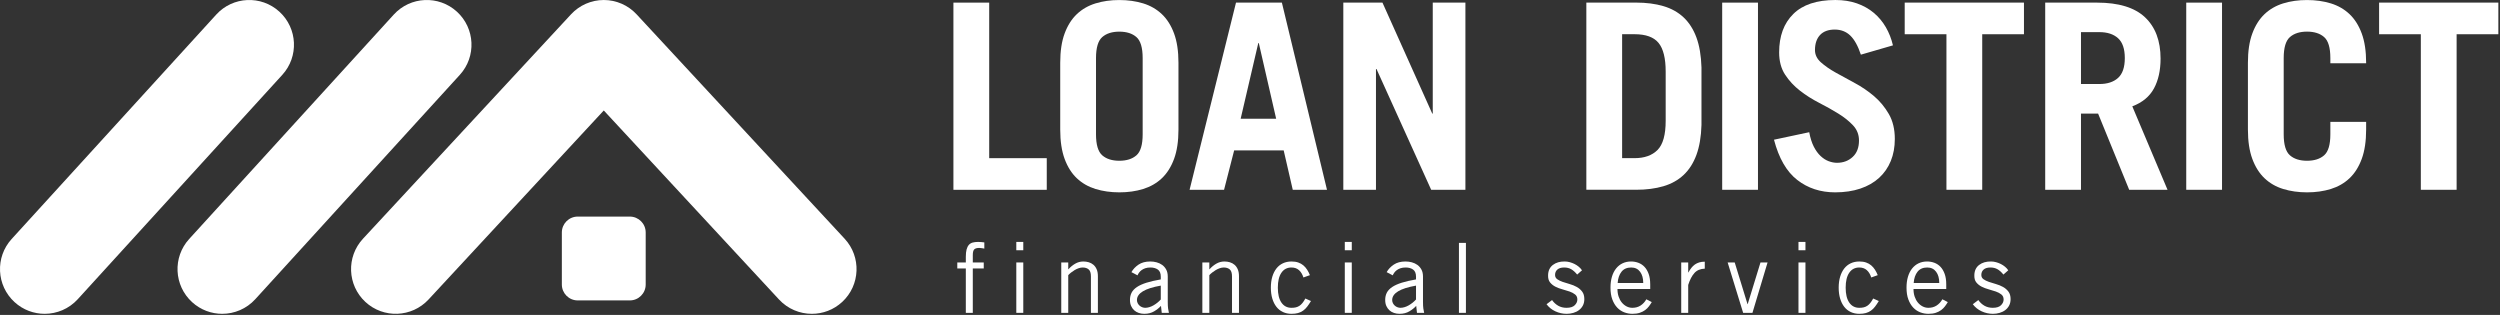 <svg width="1032" height="130" viewBox="0 0 1032 130" fill="none" xmlns="http://www.w3.org/2000/svg">
<rect x="0" y="0" width="1032" height="130" fill="#333333" stroke="none"/>
<path d="M393.571 78.343V1.083H408.341V65.293H432.101V78.353H393.571V78.343Z" fill="white"/>
<path d="M437.661 25.903C437.661 21.123 438.261 17.093 439.481 13.813C440.691 10.533 442.371 7.873 444.511 5.843C446.651 3.813 449.221 2.333 452.221 1.403C455.221 0.473 458.501 0.013 462.071 0.013C465.641 0.013 468.921 0.483 471.921 1.403C474.921 2.333 477.481 3.813 479.621 5.843C481.761 7.873 483.441 10.533 484.651 13.813C485.861 17.093 486.471 21.123 486.471 25.903V53.513C486.471 58.293 485.861 62.323 484.651 65.603C483.441 68.883 481.761 71.543 479.621 73.573C477.481 75.603 474.911 77.083 471.921 78.013C468.931 78.943 465.641 79.403 462.071 79.403C458.501 79.403 455.221 78.933 452.221 78.013C449.221 77.083 446.661 75.603 444.511 73.573C442.361 71.543 440.691 68.883 439.481 65.603C438.271 62.323 437.661 58.293 437.661 53.513V25.903ZM452.431 55.443C452.431 59.723 453.291 62.613 455.001 64.113C456.711 65.613 459.071 66.363 462.061 66.363C465.051 66.363 467.411 65.613 469.121 64.113C470.831 62.613 471.691 59.723 471.691 55.443V23.983C471.691 19.703 470.831 16.813 469.121 15.313C467.411 13.813 465.051 13.063 462.061 13.063C459.071 13.063 456.711 13.813 455.001 15.313C453.291 16.813 452.431 19.703 452.431 23.983V55.443Z" fill="white"/>
<path d="M491.061 78.343L510.221 1.083H529.161L547.781 78.343H533.651L529.901 62.073H509.461L505.291 78.343H491.061ZM512.141 49.023H526.801L519.631 17.773H519.421L512.141 49.023Z" fill="white"/>
<path d="M554.521 78.343V1.083H570.681L591.231 46.883H591.441V1.083H604.921V78.343H590.791L568.211 28.473H568.001V78.343H554.521Z" fill="white"/>
<path d="M654.841 1.073H675.391C679.601 1.073 683.341 1.553 686.631 2.523C689.911 3.483 692.691 5.033 694.981 7.173C697.261 9.313 699.031 12.083 700.281 15.463C701.531 18.853 702.221 22.973 702.371 27.823V51.583C702.231 56.433 701.531 60.553 700.281 63.943C699.031 67.333 697.271 70.093 694.981 72.233C692.701 74.373 689.911 75.923 686.631 76.883C683.351 77.843 679.601 78.333 675.391 78.333H654.841V1.073ZM669.611 65.283H674.751C678.821 65.283 681.971 64.163 684.221 61.913C686.471 59.663 687.591 55.653 687.591 49.873V29.543C687.591 24.053 686.611 20.113 684.651 17.713C682.691 15.323 679.391 14.123 674.751 14.123H669.611V65.273V65.283Z" fill="white"/>
<path d="M710.921 78.343V1.083H725.691V78.343H710.921Z" fill="white"/>
<path d="M768.171 22.583C766.961 18.943 765.501 16.303 763.781 14.663C762.071 13.023 759.931 12.203 757.361 12.203C754.791 12.203 752.701 12.953 751.311 14.453C749.921 15.953 749.221 18.023 749.221 20.663C749.221 22.593 750.041 24.283 751.681 25.743C753.321 27.203 755.351 28.613 757.781 29.973C760.201 31.333 762.841 32.773 765.701 34.303C768.551 35.833 771.191 37.643 773.621 39.703C776.041 41.773 778.081 44.233 779.721 47.083C781.361 49.933 782.181 53.363 782.181 57.353C782.181 60.703 781.631 63.743 780.521 66.453C779.411 69.163 777.811 71.483 775.701 73.413C773.591 75.343 771.011 76.823 767.941 77.853C764.871 78.883 761.411 79.403 757.561 79.403C751.501 79.403 746.271 77.693 741.881 74.263C737.491 70.843 734.301 65.313 732.301 57.673L746.851 54.573C747.281 56.923 747.901 58.903 748.721 60.513C749.541 62.123 750.491 63.423 751.561 64.423C752.631 65.423 753.751 66.133 754.931 66.563C756.111 66.993 757.231 67.203 758.301 67.203C760.871 67.203 763.031 66.403 764.771 64.793C766.521 63.193 767.391 60.923 767.391 58.003C767.391 55.583 766.571 53.493 764.931 51.743C763.291 49.993 761.261 48.373 758.831 46.873C756.401 45.373 753.761 43.893 750.911 42.433C748.061 40.973 745.421 39.293 742.991 37.403C740.561 35.513 738.531 33.323 736.891 30.823C735.251 28.323 734.431 25.263 734.431 21.623C734.431 14.913 736.371 9.633 740.261 5.783C744.151 1.933 749.941 0.003 757.651 0.003C760.931 0.003 763.891 0.473 766.531 1.393C769.171 2.323 771.491 3.623 773.491 5.293C775.491 6.973 777.141 8.953 778.471 11.233C779.791 13.513 780.771 16.013 781.411 18.723L768.141 22.573L768.171 22.583Z" fill="white"/>
<path d="M835.491 1.073V14.133H818.261V78.343H803.491V14.133H786.261V1.073H835.491Z" fill="white"/>
<path d="M878.931 78.343L866.091 46.883H859.031V78.343H844.261V1.083H865.661C874.581 1.083 881.181 3.103 885.461 7.133C889.741 11.163 891.881 16.853 891.881 24.203C891.881 29.053 890.971 33.153 889.151 36.513C887.331 39.863 884.351 42.333 880.211 43.893L894.761 78.353H878.921L878.931 78.343ZM859.031 34.683H866.631C869.911 34.683 872.481 33.843 874.341 32.163C876.191 30.483 877.121 27.763 877.121 23.973C877.121 20.183 876.191 17.463 874.341 15.783C872.481 14.103 869.921 13.263 866.631 13.263H859.031V34.663V34.683Z" fill="white"/>
<path d="M902.481 78.343V1.083H917.251V78.343H902.481Z" fill="white"/>
<path d="M942.711 55.443C942.711 59.723 943.571 62.613 945.281 64.113C946.991 65.613 949.351 66.363 952.341 66.363C955.331 66.363 957.691 65.613 959.401 64.113C961.111 62.613 961.971 59.723 961.971 55.443V50.303H976.741V53.513C976.741 58.293 976.131 62.323 974.921 65.603C973.711 68.883 972.031 71.543 969.891 73.573C967.751 75.603 965.181 77.083 962.191 78.013C959.191 78.943 955.911 79.403 952.341 79.403C948.771 79.403 945.491 78.933 942.491 78.013C939.491 77.093 936.931 75.603 934.791 73.573C932.651 71.543 930.971 68.883 929.761 65.603C928.551 62.323 927.941 58.293 927.941 53.513V25.903C927.941 21.123 928.541 17.093 929.761 13.813C930.971 10.533 932.651 7.873 934.791 5.843C936.931 3.813 939.501 2.333 942.491 1.403C945.491 0.473 948.771 0.013 952.341 0.013C955.911 0.013 959.191 0.483 962.191 1.403C965.191 2.333 967.751 3.813 969.891 5.843C972.031 7.873 973.711 10.533 974.921 13.813C976.131 17.093 976.741 21.123 976.741 25.903V26.113H961.971V23.973C961.971 19.693 961.111 16.803 959.401 15.303C957.691 13.803 955.331 13.053 952.341 13.053C949.351 13.053 946.991 13.803 945.281 15.303C943.571 16.803 942.711 19.693 942.711 23.973V55.433V55.443Z" fill="white"/>
<path d="M1031.32 1.073V14.133H1014.09V78.343H999.321V14.133H982.091V1.073H1031.32Z" fill="white"/>
<path d="M398.691 129.143V110.823H395.171V108.343H398.691V105.983C398.691 104.753 398.801 103.753 399.011 102.963C399.221 102.173 399.541 101.553 399.951 101.083C400.361 100.613 400.891 100.293 401.531 100.123C402.171 99.953 402.921 99.863 403.771 99.863C404.201 99.863 404.621 99.883 405.051 99.923C405.481 99.963 405.901 100.013 406.331 100.063V102.623C405.981 102.573 405.631 102.513 405.271 102.443C404.911 102.373 404.571 102.343 404.251 102.343C403.261 102.343 402.571 102.543 402.171 102.943C401.771 103.343 401.571 104.133 401.571 105.303V108.343H406.091V110.823H401.571V129.143H398.691Z" fill="white"/>
<path d="M422.411 99.863V103.303H419.531V99.863H422.411ZM419.531 108.343H422.411V129.143H419.531V108.343Z" fill="white"/>
<path d="M440.971 108.343V111.143H441.051C441.881 110.213 442.811 109.443 443.851 108.843C444.891 108.243 446.011 107.943 447.211 107.943C447.981 107.943 448.731 108.053 449.451 108.263C450.171 108.473 450.811 108.823 451.371 109.303C451.931 109.783 452.381 110.413 452.711 111.183C453.041 111.953 453.211 112.903 453.211 114.023V129.143H450.331V114.103C450.331 112.713 450.021 111.753 449.411 111.223C448.801 110.693 447.971 110.423 446.931 110.423C446.401 110.423 445.841 110.523 445.271 110.723C444.701 110.923 444.151 111.173 443.631 111.483C443.111 111.793 442.621 112.133 442.151 112.503C441.681 112.873 441.291 113.233 440.971 113.583V129.143H438.091V108.343H440.971Z" fill="white"/>
<path d="M467.051 112.343C467.721 111.143 468.691 110.113 469.971 109.243C471.251 108.373 472.881 107.943 474.851 107.943C475.731 107.943 476.601 108.053 477.451 108.283C478.301 108.513 479.071 108.873 479.751 109.363C480.431 109.853 480.981 110.493 481.411 111.283C481.841 112.073 482.051 113.033 482.051 114.183V124.663C482.051 125.813 482.101 126.713 482.191 127.363C482.281 128.013 482.401 128.613 482.531 129.143H479.571L479.251 126.263C478.531 127.063 477.601 127.813 476.451 128.503C475.301 129.193 473.941 129.543 472.371 129.543C471.571 129.543 470.811 129.423 470.091 129.183C469.371 128.943 468.741 128.583 468.211 128.103C467.681 127.623 467.251 127.033 466.931 126.323C466.611 125.613 466.451 124.783 466.451 123.823C466.451 122.673 466.681 121.673 467.131 120.803C467.581 119.933 468.321 119.163 469.331 118.483C470.341 117.803 471.661 117.213 473.271 116.703C474.881 116.193 476.851 115.743 479.171 115.343V114.223C479.171 112.833 478.771 111.853 477.971 111.283C477.171 110.713 476.141 110.423 474.891 110.423C474.091 110.423 473.391 110.523 472.791 110.723C472.191 110.923 471.681 111.183 471.251 111.503C470.821 111.823 470.471 112.173 470.191 112.563C469.911 112.953 469.701 113.313 469.571 113.663L467.051 112.343ZM479.171 117.903C472.611 119.053 469.331 121.033 469.331 123.863C469.331 124.343 469.441 124.783 469.651 125.183C469.861 125.583 470.131 125.923 470.451 126.203C470.771 126.483 471.141 126.693 471.551 126.843C471.961 126.993 472.371 127.063 472.771 127.063C473.281 127.063 473.821 126.973 474.411 126.803C475.001 126.633 475.571 126.383 476.131 126.063C476.691 125.743 477.231 125.373 477.751 124.963C478.271 124.553 478.741 124.103 479.171 123.623V117.903Z" fill="white"/>
<path d="M499.211 108.343V111.143H499.291C500.121 110.213 501.051 109.443 502.091 108.843C503.131 108.243 504.251 107.943 505.451 107.943C506.221 107.943 506.971 108.053 507.691 108.263C508.411 108.473 509.051 108.823 509.611 109.303C510.171 109.783 510.621 110.413 510.951 111.183C511.281 111.953 511.451 112.903 511.451 114.023V129.143H508.571V114.103C508.571 112.713 508.261 111.753 507.651 111.223C507.041 110.693 506.211 110.423 505.171 110.423C504.641 110.423 504.081 110.523 503.511 110.723C502.941 110.923 502.391 111.173 501.871 111.483C501.351 111.793 500.861 112.133 500.391 112.503C499.921 112.873 499.531 113.233 499.211 113.583V129.143H496.331V108.343H499.211Z" fill="white"/>
<path d="M538.051 114.543C537.651 113.263 537.041 112.253 536.231 111.523C535.421 110.793 534.381 110.423 533.131 110.423C531.341 110.423 529.961 111.143 528.971 112.583C527.981 114.023 527.491 116.073 527.491 118.743C527.491 121.413 527.981 123.463 528.971 124.903C529.961 126.343 531.341 127.063 533.131 127.063C533.801 127.063 534.391 127.003 534.911 126.883C535.431 126.763 535.921 126.553 536.371 126.263C536.821 125.973 537.251 125.573 537.651 125.083C538.051 124.593 538.451 123.973 538.851 123.223L541.171 124.263C540.641 125.143 540.121 125.913 539.611 126.583C539.101 127.253 538.541 127.803 537.911 128.243C537.281 128.683 536.591 129.013 535.831 129.223C535.071 129.433 534.171 129.543 533.131 129.543C531.821 129.543 530.641 129.293 529.591 128.803C528.541 128.313 527.641 127.593 526.911 126.663C526.181 125.733 525.611 124.593 525.211 123.263C524.811 121.933 524.611 120.423 524.611 118.743C524.611 117.063 524.811 115.553 525.211 114.223C525.611 112.893 526.181 111.753 526.911 110.823C527.641 109.893 528.541 109.173 529.591 108.683C530.641 108.193 531.821 107.943 533.131 107.943C534.201 107.943 535.131 108.083 535.931 108.363C536.731 108.643 537.431 109.033 538.031 109.543C538.631 110.053 539.151 110.653 539.591 111.343C540.031 112.033 540.411 112.783 540.731 113.583L538.051 114.543Z" fill="white"/>
<path d="M558.011 99.863V103.303H555.131V99.863H558.011ZM555.131 108.343H558.011V129.143H555.131V108.343Z" fill="white"/>
<path d="M572.411 112.343C573.081 111.143 574.051 110.113 575.331 109.243C576.611 108.373 578.241 107.943 580.211 107.943C581.091 107.943 581.961 108.053 582.811 108.283C583.661 108.513 584.431 108.873 585.111 109.363C585.791 109.853 586.341 110.493 586.771 111.283C587.201 112.073 587.411 113.033 587.411 114.183V124.663C587.411 125.813 587.461 126.713 587.551 127.363C587.641 128.013 587.761 128.613 587.891 129.143H584.931L584.611 126.263C583.891 127.063 582.961 127.813 581.811 128.503C580.661 129.193 579.301 129.543 577.731 129.543C576.931 129.543 576.171 129.423 575.451 129.183C574.731 128.943 574.101 128.583 573.571 128.103C573.041 127.623 572.611 127.033 572.291 126.323C571.971 125.613 571.811 124.783 571.811 123.823C571.811 122.673 572.041 121.673 572.491 120.803C572.941 119.933 573.681 119.163 574.691 118.483C575.701 117.803 577.021 117.213 578.631 116.703C580.241 116.193 582.211 115.743 584.531 115.343V114.223C584.531 112.833 584.131 111.853 583.331 111.283C582.531 110.713 581.501 110.423 580.251 110.423C579.451 110.423 578.751 110.523 578.151 110.723C577.551 110.923 577.041 111.183 576.611 111.503C576.181 111.823 575.831 112.173 575.551 112.563C575.271 112.953 575.061 113.313 574.931 113.663L572.411 112.343ZM584.531 117.903C577.971 119.053 574.691 121.033 574.691 123.863C574.691 124.343 574.801 124.783 575.011 125.183C575.221 125.583 575.491 125.923 575.811 126.203C576.131 126.483 576.501 126.693 576.911 126.843C577.321 126.993 577.731 127.063 578.131 127.063C578.641 127.063 579.181 126.973 579.771 126.803C580.361 126.633 580.931 126.383 581.491 126.063C582.051 125.743 582.591 125.373 583.111 124.963C583.631 124.553 584.101 124.103 584.531 123.623V117.903Z" fill="white"/>
<path d="M605.131 100.263V129.143H602.251V100.263H605.131Z" fill="white"/>
<path d="M640.691 123.863C641.381 124.853 642.221 125.633 643.211 126.203C644.201 126.773 645.341 127.063 646.651 127.063C648.201 127.063 649.331 126.713 650.051 126.003C650.771 125.293 651.131 124.503 651.131 123.623C651.131 122.743 650.821 122.053 650.211 121.563C649.601 121.073 648.841 120.663 647.931 120.343C647.021 120.023 646.041 119.723 644.991 119.443C643.941 119.163 642.961 118.793 642.071 118.343C641.181 117.893 640.441 117.293 639.851 116.563C639.261 115.833 639.001 114.823 639.051 113.543C639.101 111.733 639.761 110.333 641.031 109.363C642.301 108.393 643.931 107.913 645.931 107.943C646.601 107.943 647.281 108.033 647.991 108.223C648.701 108.413 649.361 108.663 649.991 108.983C650.621 109.303 651.201 109.683 651.731 110.123C652.261 110.563 652.701 111.053 653.051 111.583L651.051 113.343C650.251 112.353 649.441 111.623 648.611 111.143C647.781 110.663 646.811 110.423 645.691 110.423C644.461 110.423 643.531 110.703 642.891 111.263C642.251 111.823 641.931 112.573 641.931 113.503C641.931 114.253 642.231 114.833 642.831 115.263C643.431 115.693 644.181 116.053 645.071 116.363C645.961 116.673 646.931 116.973 647.971 117.263C649.011 117.553 649.981 117.953 650.871 118.443C651.761 118.933 652.511 119.573 653.111 120.363C653.711 121.153 654.011 122.183 654.011 123.463C654.011 124.473 653.811 125.363 653.411 126.123C653.011 126.883 652.471 127.513 651.791 128.023C651.111 128.533 650.331 128.913 649.451 129.163C648.571 129.413 647.661 129.543 646.731 129.543C645.101 129.543 643.551 129.203 642.071 128.523C640.591 127.843 639.371 126.863 638.411 125.583L640.691 123.863Z" fill="white"/>
<path d="M681.851 124.703C681.501 125.293 681.121 125.873 680.691 126.443C680.261 127.013 679.741 127.533 679.111 128.003C678.481 128.473 677.741 128.843 676.891 129.123C676.041 129.403 675.021 129.543 673.851 129.543C672.681 129.543 671.551 129.333 670.471 128.923C669.391 128.513 668.431 127.863 667.591 126.983C666.751 126.103 666.081 124.983 665.571 123.623C665.061 122.263 664.811 120.633 664.811 118.743C664.811 117.063 665.011 115.553 665.411 114.223C665.811 112.893 666.381 111.753 667.131 110.823C667.881 109.893 668.771 109.173 669.811 108.683C670.851 108.193 672.011 107.943 673.291 107.943C674.361 107.943 675.371 108.123 676.331 108.483C677.291 108.843 678.131 109.403 678.851 110.163C679.571 110.923 680.141 111.903 680.571 113.103C681.001 114.303 681.211 115.733 681.211 117.383V119.303H667.691C667.691 120.453 667.851 121.493 668.171 122.443C668.491 123.393 668.931 124.203 669.491 124.883C670.051 125.563 670.701 126.093 671.451 126.483C672.201 126.873 673.001 127.063 673.851 127.063C675.131 127.063 676.261 126.753 677.231 126.123C678.201 125.493 679.001 124.633 679.611 123.543L681.851 124.703ZM678.331 116.823C678.331 114.903 677.901 113.353 677.031 112.183C676.161 111.013 674.941 110.423 673.371 110.423C671.611 110.423 670.271 111.013 669.351 112.183C668.431 113.353 667.901 114.903 667.771 116.823H678.331Z" fill="white"/>
<path d="M694.011 108.343H696.891V112.463H696.971C697.371 111.743 697.781 111.113 698.211 110.563C698.641 110.013 699.121 109.553 699.651 109.183C700.181 108.813 700.781 108.523 701.451 108.323C702.121 108.123 702.881 108.023 703.731 108.023V110.903C701.921 110.953 700.501 111.553 699.471 112.683C698.441 113.813 697.581 115.463 696.891 117.623V129.143H694.011V108.343Z" fill="white"/>
<path d="M723.411 129.143H719.571L713.171 108.343H716.091L721.371 125.543H721.451L726.731 108.343H729.651L723.411 129.143Z" fill="white"/>
<path d="M745.291 99.863V103.303H742.411V99.863H745.291ZM742.411 108.343H745.291V129.143H742.411V108.343Z" fill="white"/>
<path d="M772.451 114.543C772.051 113.263 771.441 112.253 770.631 111.523C769.821 110.793 768.781 110.423 767.531 110.423C765.741 110.423 764.361 111.143 763.371 112.583C762.381 114.023 761.891 116.073 761.891 118.743C761.891 121.413 762.381 123.463 763.371 124.903C764.361 126.343 765.741 127.063 767.531 127.063C768.201 127.063 768.791 127.003 769.311 126.883C769.831 126.763 770.321 126.553 770.771 126.263C771.221 125.973 771.651 125.573 772.051 125.083C772.451 124.593 772.851 123.973 773.251 123.223L775.571 124.263C775.041 125.143 774.521 125.913 774.011 126.583C773.501 127.253 772.941 127.803 772.311 128.243C771.681 128.683 770.991 129.013 770.231 129.223C769.471 129.433 768.571 129.543 767.531 129.543C766.221 129.543 765.041 129.293 763.991 128.803C762.941 128.313 762.041 127.593 761.311 126.663C760.581 125.733 760.011 124.593 759.611 123.263C759.211 121.933 759.011 120.423 759.011 118.743C759.011 117.063 759.211 115.553 759.611 114.223C760.011 112.893 760.581 111.753 761.311 110.823C762.041 109.893 762.941 109.173 763.991 108.683C765.041 108.193 766.221 107.943 767.531 107.943C768.601 107.943 769.531 108.083 770.331 108.363C771.131 108.643 771.831 109.033 772.431 109.543C773.031 110.053 773.551 110.653 773.991 111.343C774.431 112.033 774.811 112.783 775.131 113.583L772.451 114.543Z" fill="white"/>
<path d="M804.051 124.703C803.701 125.293 803.321 125.873 802.891 126.443C802.461 127.013 801.941 127.533 801.311 128.003C800.681 128.473 799.941 128.843 799.091 129.123C798.241 129.403 797.221 129.543 796.051 129.543C794.881 129.543 793.751 129.333 792.671 128.923C791.591 128.513 790.631 127.863 789.791 126.983C788.951 126.103 788.281 124.983 787.771 123.623C787.261 122.263 787.011 120.633 787.011 118.743C787.011 117.063 787.211 115.553 787.611 114.223C788.011 112.893 788.581 111.753 789.331 110.823C790.081 109.893 790.971 109.173 792.011 108.683C793.051 108.193 794.211 107.943 795.491 107.943C796.561 107.943 797.571 108.123 798.531 108.483C799.491 108.843 800.331 109.403 801.051 110.163C801.771 110.923 802.341 111.903 802.771 113.103C803.201 114.303 803.411 115.733 803.411 117.383V119.303H789.891C789.891 120.453 790.051 121.493 790.371 122.443C790.691 123.393 791.131 124.203 791.691 124.883C792.251 125.563 792.901 126.093 793.651 126.483C794.401 126.873 795.201 127.063 796.051 127.063C797.331 127.063 798.461 126.753 799.431 126.123C800.401 125.493 801.201 124.633 801.811 123.543L804.051 124.703ZM800.531 116.823C800.531 114.903 800.101 113.353 799.231 112.183C798.361 111.013 797.141 110.423 795.571 110.423C793.811 110.423 792.471 111.013 791.551 112.183C790.631 113.353 790.101 114.903 789.971 116.823H800.531Z" fill="white"/>
<path d="M816.651 123.863C817.341 124.853 818.181 125.633 819.171 126.203C820.161 126.773 821.301 127.063 822.611 127.063C824.161 127.063 825.291 126.713 826.011 126.003C826.731 125.293 827.091 124.503 827.091 123.623C827.091 122.743 826.781 122.053 826.171 121.563C825.561 121.073 824.801 120.663 823.891 120.343C822.981 120.023 822.001 119.723 820.951 119.443C819.901 119.163 818.921 118.793 818.031 118.343C817.141 117.893 816.401 117.293 815.811 116.563C815.221 115.833 814.961 114.823 815.011 113.543C815.061 111.733 815.721 110.333 816.991 109.363C818.261 108.393 819.891 107.913 821.891 107.943C822.561 107.943 823.241 108.033 823.951 108.223C824.661 108.413 825.321 108.663 825.951 108.983C826.581 109.303 827.161 109.683 827.691 110.123C828.221 110.563 828.661 111.053 829.011 111.583L827.011 113.343C826.211 112.353 825.401 111.623 824.571 111.143C823.741 110.663 822.771 110.423 821.651 110.423C820.421 110.423 819.491 110.703 818.851 111.263C818.211 111.823 817.891 112.573 817.891 113.503C817.891 114.253 818.191 114.833 818.791 115.263C819.391 115.693 820.141 116.053 821.031 116.363C821.921 116.673 822.891 116.973 823.931 117.263C824.971 117.553 825.941 117.953 826.831 118.443C827.721 118.933 828.471 119.573 829.071 120.363C829.671 121.153 829.971 122.183 829.971 123.463C829.971 124.473 829.771 125.363 829.371 126.123C828.971 126.883 828.431 127.513 827.751 128.023C827.071 128.533 826.291 128.913 825.411 129.163C824.531 129.413 823.621 129.543 822.691 129.543C821.061 129.543 819.511 129.203 818.031 128.523C816.551 127.843 815.331 126.863 814.371 125.583L816.651 123.863Z" fill="white"/>
<path d="M91.731 129.543C87.291 129.543 82.841 127.953 79.301 124.723C71.771 117.853 71.231 106.183 78.091 98.653L162.541 6.023C169.411 -1.517 181.091 -2.047 188.611 4.823C196.141 11.693 196.681 23.363 189.821 30.893L105.371 123.523C101.731 127.513 96.731 129.543 91.731 129.543Z" fill="white"/>
<path d="M335.121 129.543C330.161 129.543 325.221 127.553 321.581 123.633L249.241 45.603L176.901 123.633C169.971 131.103 158.291 131.553 150.821 124.623C143.351 117.693 142.911 106.013 149.841 98.543L235.721 5.913C239.211 2.143 244.121 0.003 249.251 0.003C254.381 0.003 259.291 2.143 262.781 5.913L348.661 98.543C355.591 106.013 355.151 117.693 347.681 124.623C344.131 127.913 339.631 129.543 335.141 129.543H335.121Z" fill="white"/>
<path d="M18.451 129.543C14.011 129.543 9.561 127.953 6.021 124.723C-1.509 117.853 -2.049 106.183 4.811 98.653L89.261 6.023C96.131 -1.517 107.801 -2.047 115.331 4.823C122.861 11.693 123.401 23.363 116.541 30.893L32.091 123.523C28.451 127.513 23.451 129.543 18.451 129.543Z" fill="white"/>
<path d="M259.981 89.403H238.491C234.868 89.403 231.931 92.34 231.931 95.963V117.453C231.931 121.076 234.868 124.013 238.491 124.013H259.981C263.604 124.013 266.541 121.076 266.541 117.453V95.963C266.541 92.34 263.604 89.403 259.981 89.403Z" fill="white"/>
</svg>
